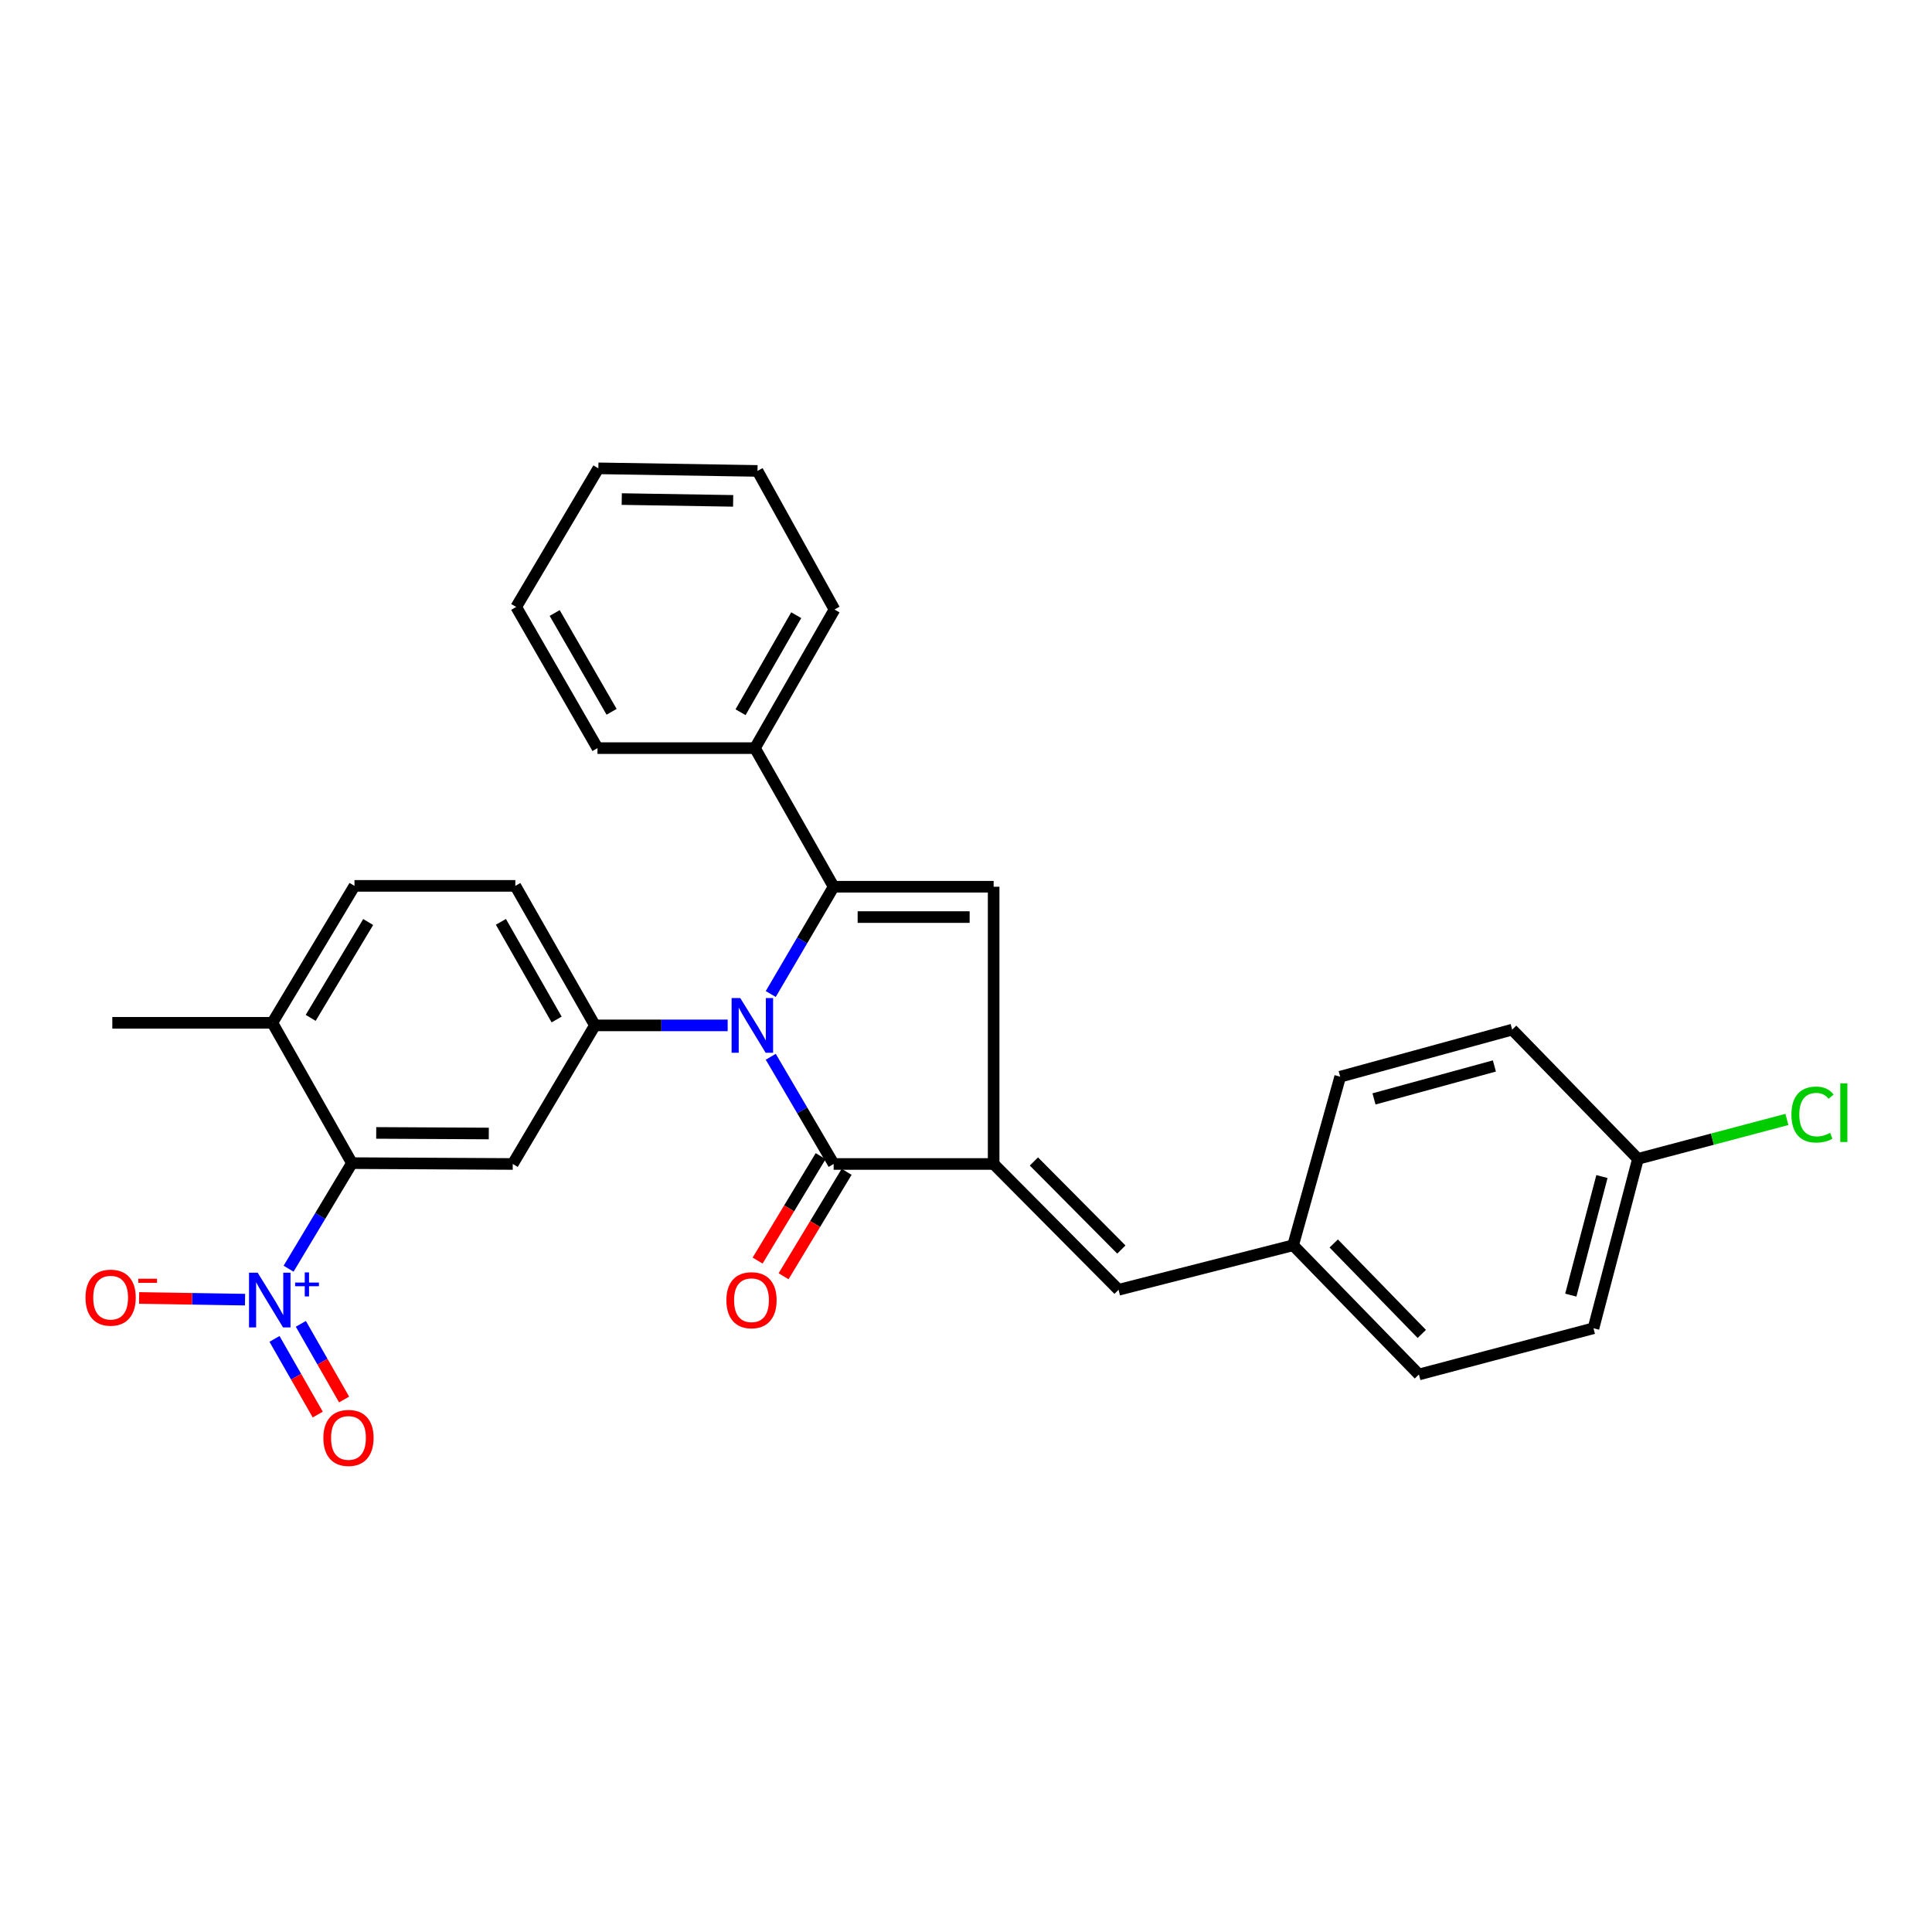 <?xml version='1.0' encoding='iso-8859-1'?>
<svg version='1.1' baseProfile='full'
              xmlns='http://www.w3.org/2000/svg'
                      xmlns:rdkit='http://www.rdkit.org/xml'
                      xmlns:xlink='http://www.w3.org/1999/xlink'
                  xml:space='preserve'
width='1000px' height='1000px' viewBox='0 0 1000 1000'>
<!-- END OF HEADER -->
<rect style='opacity:1.0;fill:#FFFFFF;stroke:none' width='1000' height='1000' x='0' y='0'> </rect>
<path class='bond-0' d='M 398.939,514.499 L 415.216,486.735' style='fill:none;fill-rule:evenodd;stroke:#0000FF;stroke-width:6px;stroke-linecap:butt;stroke-linejoin:miter;stroke-opacity:1' />
<path class='bond-0' d='M 415.216,486.735 L 431.493,458.971' style='fill:none;fill-rule:evenodd;stroke:#000000;stroke-width:6px;stroke-linecap:butt;stroke-linejoin:miter;stroke-opacity:1' />
<path class='bond-2' d='M 398.943,546.978 L 415.218,574.725' style='fill:none;fill-rule:evenodd;stroke:#0000FF;stroke-width:6px;stroke-linecap:butt;stroke-linejoin:miter;stroke-opacity:1' />
<path class='bond-2' d='M 415.218,574.725 L 431.493,602.472' style='fill:none;fill-rule:evenodd;stroke:#000000;stroke-width:6px;stroke-linecap:butt;stroke-linejoin:miter;stroke-opacity:1' />
<path class='bond-5' d='M 376.641,530.739 L 342.285,530.739' style='fill:none;fill-rule:evenodd;stroke:#0000FF;stroke-width:6px;stroke-linecap:butt;stroke-linejoin:miter;stroke-opacity:1' />
<path class='bond-5' d='M 342.285,530.739 L 307.93,530.739' style='fill:none;fill-rule:evenodd;stroke:#000000;stroke-width:6px;stroke-linecap:butt;stroke-linejoin:miter;stroke-opacity:1' />
<path class='bond-3' d='M 431.493,458.971 L 514.307,458.971' style='fill:none;fill-rule:evenodd;stroke:#000000;stroke-width:6px;stroke-linecap:butt;stroke-linejoin:miter;stroke-opacity:1' />
<path class='bond-3' d='M 443.915,474.677 L 501.885,474.677' style='fill:none;fill-rule:evenodd;stroke:#000000;stroke-width:6px;stroke-linecap:butt;stroke-linejoin:miter;stroke-opacity:1' />
<path class='bond-10' d='M 431.493,458.971 L 390.753,387.229' style='fill:none;fill-rule:evenodd;stroke:#000000;stroke-width:6px;stroke-linecap:butt;stroke-linejoin:miter;stroke-opacity:1' />
<path class='bond-1' d='M 514.307,602.472 L 431.493,602.472' style='fill:none;fill-rule:evenodd;stroke:#000000;stroke-width:6px;stroke-linecap:butt;stroke-linejoin:miter;stroke-opacity:1' />
<path class='bond-8' d='M 514.307,602.472 L 578.964,667.591' style='fill:none;fill-rule:evenodd;stroke:#000000;stroke-width:6px;stroke-linecap:butt;stroke-linejoin:miter;stroke-opacity:1' />
<path class='bond-8' d='M 535.151,601.173 L 580.411,646.756' style='fill:none;fill-rule:evenodd;stroke:#000000;stroke-width:6px;stroke-linecap:butt;stroke-linejoin:miter;stroke-opacity:1' />
<path class='bond-29' d='M 514.307,602.472 L 514.307,458.971' style='fill:none;fill-rule:evenodd;stroke:#000000;stroke-width:6px;stroke-linecap:butt;stroke-linejoin:miter;stroke-opacity:1' />
<path class='bond-12' d='M 424.77,598.413 L 408.453,625.441' style='fill:none;fill-rule:evenodd;stroke:#000000;stroke-width:6px;stroke-linecap:butt;stroke-linejoin:miter;stroke-opacity:1' />
<path class='bond-12' d='M 408.453,625.441 L 392.137,652.469' style='fill:none;fill-rule:evenodd;stroke:#FF0000;stroke-width:6px;stroke-linecap:butt;stroke-linejoin:miter;stroke-opacity:1' />
<path class='bond-12' d='M 438.216,606.53 L 421.899,633.558' style='fill:none;fill-rule:evenodd;stroke:#000000;stroke-width:6px;stroke-linecap:butt;stroke-linejoin:miter;stroke-opacity:1' />
<path class='bond-12' d='M 421.899,633.558 L 405.583,660.586' style='fill:none;fill-rule:evenodd;stroke:#FF0000;stroke-width:6px;stroke-linecap:butt;stroke-linejoin:miter;stroke-opacity:1' />
<path class='bond-4' d='M 149.368,656.678 L 165.764,629.357' style='fill:none;fill-rule:evenodd;stroke:#0000FF;stroke-width:6px;stroke-linecap:butt;stroke-linejoin:miter;stroke-opacity:1' />
<path class='bond-4' d='M 165.764,629.357 L 182.16,602.035' style='fill:none;fill-rule:evenodd;stroke:#000000;stroke-width:6px;stroke-linecap:butt;stroke-linejoin:miter;stroke-opacity:1' />
<path class='bond-9' d='M 126.832,672.698 L 99.416,672.257' style='fill:none;fill-rule:evenodd;stroke:#0000FF;stroke-width:6px;stroke-linecap:butt;stroke-linejoin:miter;stroke-opacity:1' />
<path class='bond-9' d='M 99.416,672.257 L 72.001,671.815' style='fill:none;fill-rule:evenodd;stroke:#FF0000;stroke-width:6px;stroke-linecap:butt;stroke-linejoin:miter;stroke-opacity:1' />
<path class='bond-11' d='M 142.079,693.014 L 153.271,712.594' style='fill:none;fill-rule:evenodd;stroke:#0000FF;stroke-width:6px;stroke-linecap:butt;stroke-linejoin:miter;stroke-opacity:1' />
<path class='bond-11' d='M 153.271,712.594 L 164.462,732.175' style='fill:none;fill-rule:evenodd;stroke:#FF0000;stroke-width:6px;stroke-linecap:butt;stroke-linejoin:miter;stroke-opacity:1' />
<path class='bond-11' d='M 155.715,685.22 L 166.907,704.801' style='fill:none;fill-rule:evenodd;stroke:#0000FF;stroke-width:6px;stroke-linecap:butt;stroke-linejoin:miter;stroke-opacity:1' />
<path class='bond-11' d='M 166.907,704.801 L 178.098,724.381' style='fill:none;fill-rule:evenodd;stroke:#FF0000;stroke-width:6px;stroke-linecap:butt;stroke-linejoin:miter;stroke-opacity:1' />
<path class='bond-7' d='M 307.93,530.739 L 265.402,602.472' style='fill:none;fill-rule:evenodd;stroke:#000000;stroke-width:6px;stroke-linecap:butt;stroke-linejoin:miter;stroke-opacity:1' />
<path class='bond-14' d='M 307.93,530.739 L 266.728,458.526' style='fill:none;fill-rule:evenodd;stroke:#000000;stroke-width:6px;stroke-linecap:butt;stroke-linejoin:miter;stroke-opacity:1' />
<path class='bond-14' d='M 288.108,527.69 L 259.266,477.141' style='fill:none;fill-rule:evenodd;stroke:#000000;stroke-width:6px;stroke-linecap:butt;stroke-linejoin:miter;stroke-opacity:1' />
<path class='bond-6' d='M 182.16,602.035 L 265.402,602.472' style='fill:none;fill-rule:evenodd;stroke:#000000;stroke-width:6px;stroke-linecap:butt;stroke-linejoin:miter;stroke-opacity:1' />
<path class='bond-6' d='M 194.728,586.395 L 252.998,586.7' style='fill:none;fill-rule:evenodd;stroke:#000000;stroke-width:6px;stroke-linecap:butt;stroke-linejoin:miter;stroke-opacity:1' />
<path class='bond-30' d='M 182.16,602.035 L 140.966,529.404' style='fill:none;fill-rule:evenodd;stroke:#000000;stroke-width:6px;stroke-linecap:butt;stroke-linejoin:miter;stroke-opacity:1' />
<path class='bond-16' d='M 578.964,667.591 L 669.317,644.546' style='fill:none;fill-rule:evenodd;stroke:#000000;stroke-width:6px;stroke-linecap:butt;stroke-linejoin:miter;stroke-opacity:1' />
<path class='bond-23' d='M 390.753,387.229 L 431.929,315.479' style='fill:none;fill-rule:evenodd;stroke:#000000;stroke-width:6px;stroke-linecap:butt;stroke-linejoin:miter;stroke-opacity:1' />
<path class='bond-23' d='M 383.307,368.649 L 412.13,318.424' style='fill:none;fill-rule:evenodd;stroke:#000000;stroke-width:6px;stroke-linecap:butt;stroke-linejoin:miter;stroke-opacity:1' />
<path class='bond-24' d='M 390.753,387.229 L 309.256,387.229' style='fill:none;fill-rule:evenodd;stroke:#000000;stroke-width:6px;stroke-linecap:butt;stroke-linejoin:miter;stroke-opacity:1' />
<path class='bond-13' d='M 140.966,529.404 L 183.477,458.526' style='fill:none;fill-rule:evenodd;stroke:#000000;stroke-width:6px;stroke-linecap:butt;stroke-linejoin:miter;stroke-opacity:1' />
<path class='bond-13' d='M 160.812,526.85 L 190.57,477.236' style='fill:none;fill-rule:evenodd;stroke:#000000;stroke-width:6px;stroke-linecap:butt;stroke-linejoin:miter;stroke-opacity:1' />
<path class='bond-25' d='M 140.966,529.404 L 58.134,529.404' style='fill:none;fill-rule:evenodd;stroke:#000000;stroke-width:6px;stroke-linecap:butt;stroke-linejoin:miter;stroke-opacity:1' />
<path class='bond-15' d='M 266.728,458.526 L 183.477,458.526' style='fill:none;fill-rule:evenodd;stroke:#000000;stroke-width:6px;stroke-linecap:butt;stroke-linejoin:miter;stroke-opacity:1' />
<path class='bond-19' d='M 669.317,644.546 L 693.679,557.299' style='fill:none;fill-rule:evenodd;stroke:#000000;stroke-width:6px;stroke-linecap:butt;stroke-linejoin:miter;stroke-opacity:1' />
<path class='bond-20' d='M 669.317,644.546 L 734.427,711.428' style='fill:none;fill-rule:evenodd;stroke:#000000;stroke-width:6px;stroke-linecap:butt;stroke-linejoin:miter;stroke-opacity:1' />
<path class='bond-20' d='M 690.338,643.623 L 735.915,690.44' style='fill:none;fill-rule:evenodd;stroke:#000000;stroke-width:6px;stroke-linecap:butt;stroke-linejoin:miter;stroke-opacity:1' />
<path class='bond-17' d='M 847.807,599.819 L 824.781,687.502' style='fill:none;fill-rule:evenodd;stroke:#000000;stroke-width:6px;stroke-linecap:butt;stroke-linejoin:miter;stroke-opacity:1' />
<path class='bond-17' d='M 829.162,608.982 L 813.044,670.36' style='fill:none;fill-rule:evenodd;stroke:#000000;stroke-width:6px;stroke-linecap:butt;stroke-linejoin:miter;stroke-opacity:1' />
<path class='bond-18' d='M 847.807,599.819 L 886.356,589.619' style='fill:none;fill-rule:evenodd;stroke:#000000;stroke-width:6px;stroke-linecap:butt;stroke-linejoin:miter;stroke-opacity:1' />
<path class='bond-18' d='M 886.356,589.619 L 924.904,579.419' style='fill:none;fill-rule:evenodd;stroke:#00CC00;stroke-width:6px;stroke-linecap:butt;stroke-linejoin:miter;stroke-opacity:1' />
<path class='bond-32' d='M 847.807,599.819 L 782.697,532.937' style='fill:none;fill-rule:evenodd;stroke:#000000;stroke-width:6px;stroke-linecap:butt;stroke-linejoin:miter;stroke-opacity:1' />
<path class='bond-21' d='M 693.679,557.299 L 782.697,532.937' style='fill:none;fill-rule:evenodd;stroke:#000000;stroke-width:6px;stroke-linecap:butt;stroke-linejoin:miter;stroke-opacity:1' />
<path class='bond-21' d='M 711.177,568.794 L 773.49,551.741' style='fill:none;fill-rule:evenodd;stroke:#000000;stroke-width:6px;stroke-linecap:butt;stroke-linejoin:miter;stroke-opacity:1' />
<path class='bond-22' d='M 734.427,711.428 L 824.781,687.502' style='fill:none;fill-rule:evenodd;stroke:#000000;stroke-width:6px;stroke-linecap:butt;stroke-linejoin:miter;stroke-opacity:1' />
<path class='bond-27' d='M 431.929,315.479 L 392.088,243.746' style='fill:none;fill-rule:evenodd;stroke:#000000;stroke-width:6px;stroke-linecap:butt;stroke-linejoin:miter;stroke-opacity:1' />
<path class='bond-26' d='M 309.256,387.229 L 267.182,314.161' style='fill:none;fill-rule:evenodd;stroke:#000000;stroke-width:6px;stroke-linecap:butt;stroke-linejoin:miter;stroke-opacity:1' />
<path class='bond-26' d='M 316.556,368.431 L 287.104,317.284' style='fill:none;fill-rule:evenodd;stroke:#000000;stroke-width:6px;stroke-linecap:butt;stroke-linejoin:miter;stroke-opacity:1' />
<path class='bond-28' d='M 267.182,314.161 L 309.71,242.411' style='fill:none;fill-rule:evenodd;stroke:#000000;stroke-width:6px;stroke-linecap:butt;stroke-linejoin:miter;stroke-opacity:1' />
<path class='bond-31' d='M 392.088,243.746 L 309.71,242.411' style='fill:none;fill-rule:evenodd;stroke:#000000;stroke-width:6px;stroke-linecap:butt;stroke-linejoin:miter;stroke-opacity:1' />
<path class='bond-31' d='M 379.477,259.249 L 321.812,258.315' style='fill:none;fill-rule:evenodd;stroke:#000000;stroke-width:6px;stroke-linecap:butt;stroke-linejoin:miter;stroke-opacity:1' />
<path  class='atom-0' d='M 383.158 516.579
L 392.438 531.579
Q 393.358 533.059, 394.838 535.739
Q 396.318 538.419, 396.398 538.579
L 396.398 516.579
L 400.158 516.579
L 400.158 544.899
L 396.278 544.899
L 386.318 528.499
Q 385.158 526.579, 383.918 524.379
Q 382.718 522.179, 382.358 521.499
L 382.358 544.899
L 378.678 544.899
L 378.678 516.579
L 383.158 516.579
' fill='#0000FF'/>
<path  class='atom-5' d='M 133.371 658.744
L 142.651 673.744
Q 143.571 675.224, 145.051 677.904
Q 146.531 680.584, 146.611 680.744
L 146.611 658.744
L 150.371 658.744
L 150.371 687.064
L 146.491 687.064
L 136.531 670.664
Q 135.371 668.744, 134.131 666.544
Q 132.931 664.344, 132.571 663.664
L 132.571 687.064
L 128.891 687.064
L 128.891 658.744
L 133.371 658.744
' fill='#0000FF'/>
<path  class='atom-5' d='M 152.747 663.849
L 157.737 663.849
L 157.737 658.596
L 159.954 658.596
L 159.954 663.849
L 165.076 663.849
L 165.076 665.75
L 159.954 665.75
L 159.954 671.03
L 157.737 671.03
L 157.737 665.75
L 152.747 665.75
L 152.747 663.849
' fill='#0000FF'/>
<path  class='atom-10' d='M 44.262 671.658
Q 44.262 664.858, 47.622 661.058
Q 50.982 657.258, 57.262 657.258
Q 63.542 657.258, 66.902 661.058
Q 70.262 664.858, 70.262 671.658
Q 70.262 678.538, 66.862 682.458
Q 63.462 686.338, 57.262 686.338
Q 51.022 686.338, 47.622 682.458
Q 44.262 678.578, 44.262 671.658
M 57.262 683.138
Q 61.582 683.138, 63.902 680.258
Q 66.262 677.338, 66.262 671.658
Q 66.262 666.098, 63.902 663.298
Q 61.582 660.458, 57.262 660.458
Q 52.942 660.458, 50.582 663.258
Q 48.262 666.058, 48.262 671.658
Q 48.262 677.378, 50.582 680.258
Q 52.942 683.138, 57.262 683.138
' fill='#FF0000'/>
<path  class='atom-10' d='M 71.582 661.881
L 81.27 661.881
L 81.27 663.993
L 71.582 663.993
L 71.582 661.881
' fill='#FF0000'/>
<path  class='atom-12' d='M 167.371 744.264
Q 167.371 737.464, 170.731 733.664
Q 174.091 729.864, 180.371 729.864
Q 186.651 729.864, 190.011 733.664
Q 193.371 737.464, 193.371 744.264
Q 193.371 751.144, 189.971 755.064
Q 186.571 758.944, 180.371 758.944
Q 174.131 758.944, 170.731 755.064
Q 167.371 751.184, 167.371 744.264
M 180.371 755.744
Q 184.691 755.744, 187.011 752.864
Q 189.371 749.944, 189.371 744.264
Q 189.371 738.704, 187.011 735.904
Q 184.691 733.064, 180.371 733.064
Q 176.051 733.064, 173.691 735.864
Q 171.371 738.664, 171.371 744.264
Q 171.371 749.984, 173.691 752.864
Q 176.051 755.744, 180.371 755.744
' fill='#FF0000'/>
<path  class='atom-13' d='M 375.973 672.984
Q 375.973 666.184, 379.333 662.384
Q 382.693 658.584, 388.973 658.584
Q 395.253 658.584, 398.613 662.384
Q 401.973 666.184, 401.973 672.984
Q 401.973 679.864, 398.573 683.784
Q 395.173 687.664, 388.973 687.664
Q 382.733 687.664, 379.333 683.784
Q 375.973 679.904, 375.973 672.984
M 388.973 684.464
Q 393.293 684.464, 395.613 681.584
Q 397.973 678.664, 397.973 672.984
Q 397.973 667.424, 395.613 664.624
Q 393.293 661.784, 388.973 661.784
Q 384.653 661.784, 382.293 664.584
Q 379.973 667.384, 379.973 672.984
Q 379.973 678.704, 382.293 681.584
Q 384.653 684.464, 388.973 684.464
' fill='#FF0000'/>
<path  class='atom-19' d='M 927.241 576.891
Q 927.241 569.851, 930.521 566.171
Q 933.841 562.451, 940.121 562.451
Q 945.961 562.451, 949.081 566.571
L 946.441 568.731
Q 944.161 565.731, 940.121 565.731
Q 935.841 565.731, 933.561 568.611
Q 931.321 571.451, 931.321 576.891
Q 931.321 582.491, 933.641 585.371
Q 936.001 588.251, 940.561 588.251
Q 943.681 588.251, 947.321 586.371
L 948.441 589.371
Q 946.961 590.331, 944.721 590.891
Q 942.481 591.451, 940.001 591.451
Q 933.841 591.451, 930.521 587.691
Q 927.241 583.931, 927.241 576.891
' fill='#00CC00'/>
<path  class='atom-19' d='M 952.521 560.731
L 956.201 560.731
L 956.201 591.091
L 952.521 591.091
L 952.521 560.731
' fill='#00CC00'/>
</svg>
